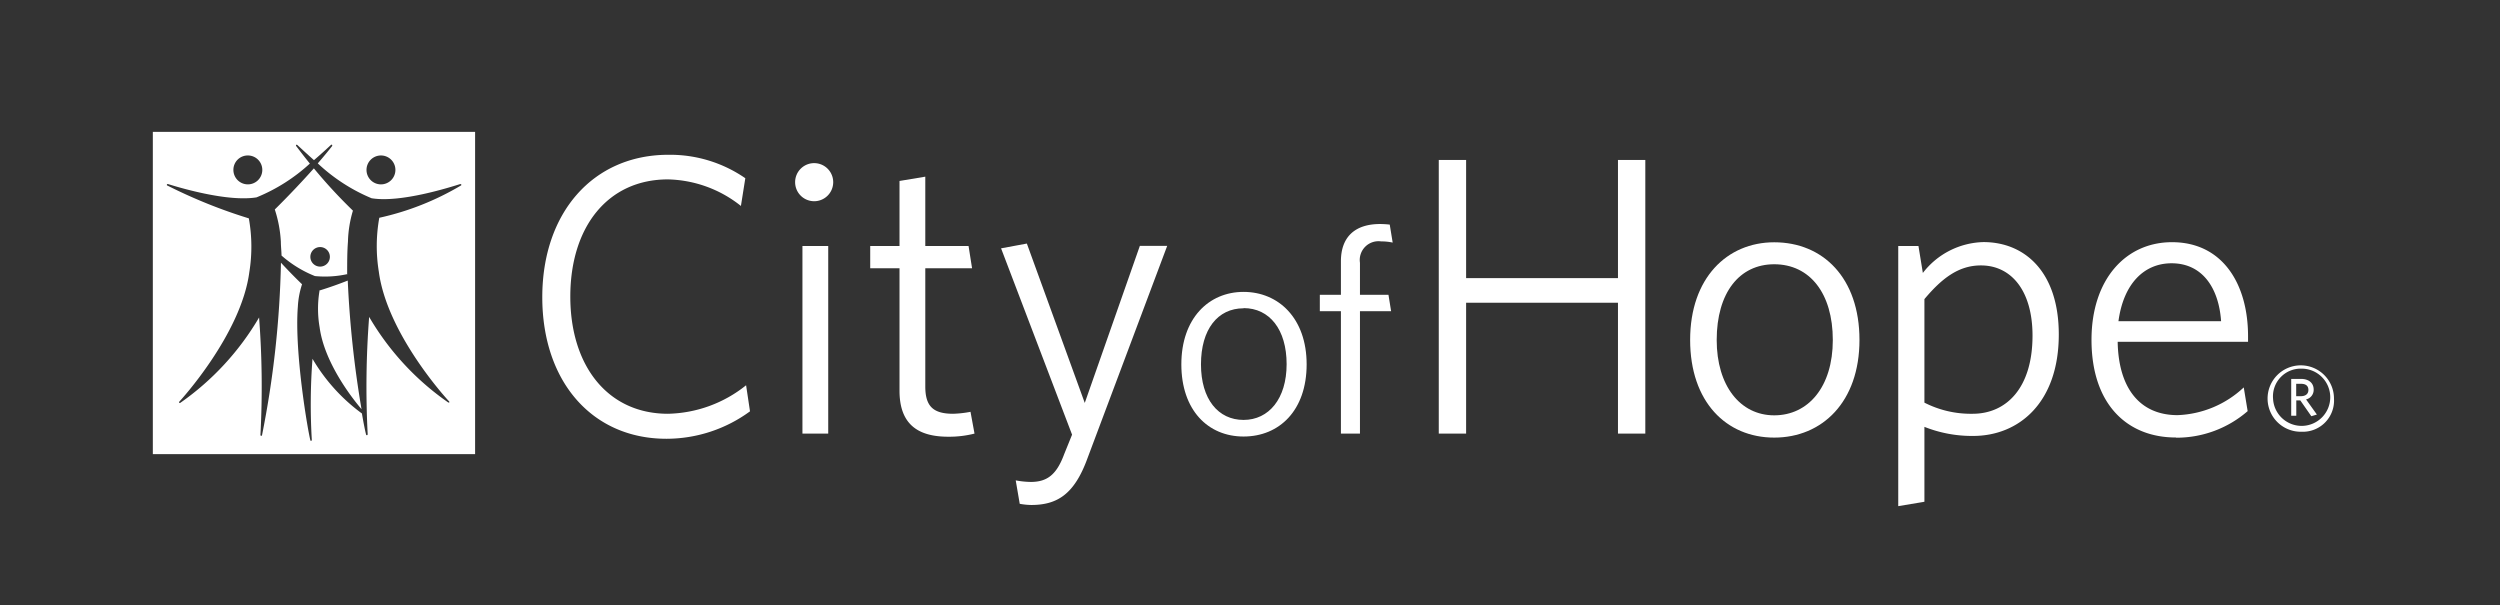 <svg id="Layer_1" data-name="Layer 1" xmlns="http://www.w3.org/2000/svg" viewBox="0 0 256 62"><rect x="0" y="0" width="256" height="62" fill="#333333" stroke="none"/><defs><style>.cls-1{fill:#fff;}</style></defs><path class="cls-1" d="M68.24,44.93c-7.6,0-12.71-5.85-12.71-14.5s5.2-14.58,12.91-14.58a13.55,13.55,0,0,1,7.88,2.4l-.45,2.84a12.4,12.4,0,0,0-7.47-2.72c-6.17,0-10,4.87-10,12s3.86,12,10,12a13.2,13.2,0,0,0,8-2.92l.4,2.67a14.49,14.49,0,0,1-8.52,2.81"/><path class="cls-1" d="M83.51,20.6a1.95,1.95,0,1,1,0-3.89,1.95,1.95,0,0,1,0,3.89m-1.34,4.59h2.64V44.4H82.17Z"/><path class="cls-1" d="M97.11,44.72c-3,0-5-1.17-5-4.71V27.47h-3V25.19h3V18.53l2.64-.44v7.1h4.43l.36,2.28H94.75v12.1c0,2,.77,2.8,2.85,2.8a11,11,0,0,0,1.78-.2l.41,2.23a10.52,10.52,0,0,1-2.68.32"/><path class="cls-1" d="M111.36,46.92c-1.34,3.69-3.09,4.79-5.77,4.79a7,7,0,0,1-1.17-.12l-.41-2.4a8.78,8.78,0,0,0,1.54.16c1.67,0,2.64-.73,3.42-2.84l.81-2-7.27-19.08,2.64-.49,5.93,16.32,5.64-16.08h2.8Z"/><path class="cls-1" d="M127.34,44.7c-3.64,0-6.37-2.7-6.37-7.39s2.79-7.42,6.37-7.42,6.46,2.7,6.46,7.42S131,44.7,127.34,44.7m0-13.13c-2.65,0-4.36,2.16-4.36,5.74S124.75,43,127.34,43s4.41-2.17,4.41-5.71-1.74-5.74-4.41-5.74"/><path class="cls-1" d="M141.43,24.72a1.92,1.92,0,0,0-2.17,2.19v3.28h2.92l.27,1.68h-3.19V44.4h-1.95V31.87h-2.16V30.19h2.16V26.76c0-2.61,1.56-3.82,4-3.82a8.88,8.88,0,0,1,1,.06l.3,1.84a5.47,5.47,0,0,0-1.2-.12"/><polygon class="cls-1" points="165.68 44.4 165.68 31 150.13 31 150.13 44.4 147.33 44.4 147.33 16.38 150.13 16.38 150.13 28.48 165.68 28.48 165.68 16.38 168.48 16.38 168.48 44.4 165.68 44.4"/><path class="cls-1" d="M181.68,44.81c-4.91,0-8.61-3.66-8.61-10s3.78-10,8.61-10c5,0,8.73,3.65,8.73,10s-3.82,10-8.73,10m0-17.75c-3.57,0-5.89,2.92-5.89,7.76,0,4.67,2.4,7.71,5.89,7.71s6-2.92,6-7.71-2.36-7.76-6-7.76"/><path class="cls-1" d="M202.06,44.64a13.18,13.18,0,0,1-5-.93v7.67l-2.68.45V25.19h2.07l.45,2.76a8.07,8.07,0,0,1,6.21-3.16c4.18,0,7.71,3,7.71,9.46,0,7-4.1,10.39-8.77,10.39m.78-17.46c-2.28,0-4,1.34-5.77,3.45v10.6A10.44,10.44,0,0,0,202,42.37c3.45,0,6.13-2.64,6.13-8,0-4.67-2.23-7.19-5.27-7.19"/><path class="cls-1" d="M222.81,44.8c-5,0-8.64-3.41-8.64-10,0-6.18,3.49-10,8.24-10,5.2,0,7.79,4.3,7.79,9.62V35H216.85c.08,4.75,2.27,7.51,6.13,7.51a10.43,10.43,0,0,0,6.78-2.84l.4,2.43a11.11,11.11,0,0,1-7.35,2.72m-5.88-11.93h10.51c-.24-3.45-1.95-5.93-5.07-5.93-2.8,0-4.92,2.07-5.44,5.93"/><path class="cls-1" d="M235.68,44.21A3.4,3.4,0,1,1,239,40.82a3.19,3.19,0,0,1-3.32,3.39m0-6.46a2.84,2.84,0,0,0-2.92,3.06,2.93,2.93,0,1,0,2.92-3.06m1,4.87L235.55,41h-.41v1.57h-.52V38.8h1c.79,0,1.3.41,1.3,1.1a1,1,0,0,1-.78,1l1.11,1.55Zm-1.07-3.32h-.48v1.27h.47c.48,0,.78-.22.78-.64s-.27-.63-.77-.63"/><path class="cls-1" d="M35.55,28.06c0-1.17,0-2.29.08-3.3a12.06,12.06,0,0,1,.51-3.19,52.53,52.53,0,0,1-4-4.33c-1.06,1.19-2.47,2.7-4,4.21a12.82,12.82,0,0,1,.62,3.31c0,.45.06.92.07,1.41a11.76,11.76,0,0,0,3.42,2.1,10.63,10.63,0,0,0,3.36-.21M31.78,26.3a1,1,0,1,1,1,1,1,1,0,0,1-1-1m.95,3.41a11.12,11.12,0,0,0,0,3.81c.46,3.46,3.11,7,4.29,8.38a106.64,106.64,0,0,1-1.41-13.17c-.86.34-1.83.69-2.84,1M15.65,46.5h33v-33h-33ZM39,15.92a1.48,1.48,0,1,1-1.47,1.48A1.48,1.48,0,0,1,39,15.92m-13.57,0A1.48,1.48,0,1,1,23.9,17.4a1.47,1.47,0,0,1,1.48-1.48M47.19,19a28.16,28.16,0,0,1-8.35,3.3,16.32,16.32,0,0,0-.05,5.51c.84,6.39,7,13.09,7.16,13.25s0,.19-.07.14a27.61,27.61,0,0,1-8.08-8.75,93.76,93.76,0,0,0-.15,12c0,.16-.14.13-.16.06-.07-.25-.23-1-.43-2.17A18.58,18.58,0,0,1,32,36.74a61.41,61.41,0,0,0-.07,8.31c0,.11-.13.11-.14.06-.23-.79-1.66-9-1.29-13.71a8.79,8.79,0,0,1,.43-2.29c-.8-.77-1.53-1.53-2.16-2.21a100,100,0,0,1-1.94,17.67c0,.07-.18.1-.16-.06a93,93,0,0,0-.14-12,27.85,27.85,0,0,1-8.08,8.75c-.08.05-.15-.07-.08-.14s6.32-6.86,7.16-13.25a16.32,16.32,0,0,0-.05-5.51A53.12,53.12,0,0,1,17.14,19c-.09,0-.07-.19.07-.15.88.27,6,1.86,9.06,1.36a18.21,18.21,0,0,0,5.46-3.46c-.7-.86-1.18-1.51-1.39-1.78-.08-.09,0-.21.11-.12.25.23.88.82,1.7,1.55.84-.72,1.48-1.32,1.73-1.55.09-.09.19,0,.12.12-.22.28-.73.92-1.46,1.76a18.34,18.34,0,0,0,5.51,3.57c3,.5,8.19-1.18,9.07-1.45.14,0,.16.11.07.15"/></svg>